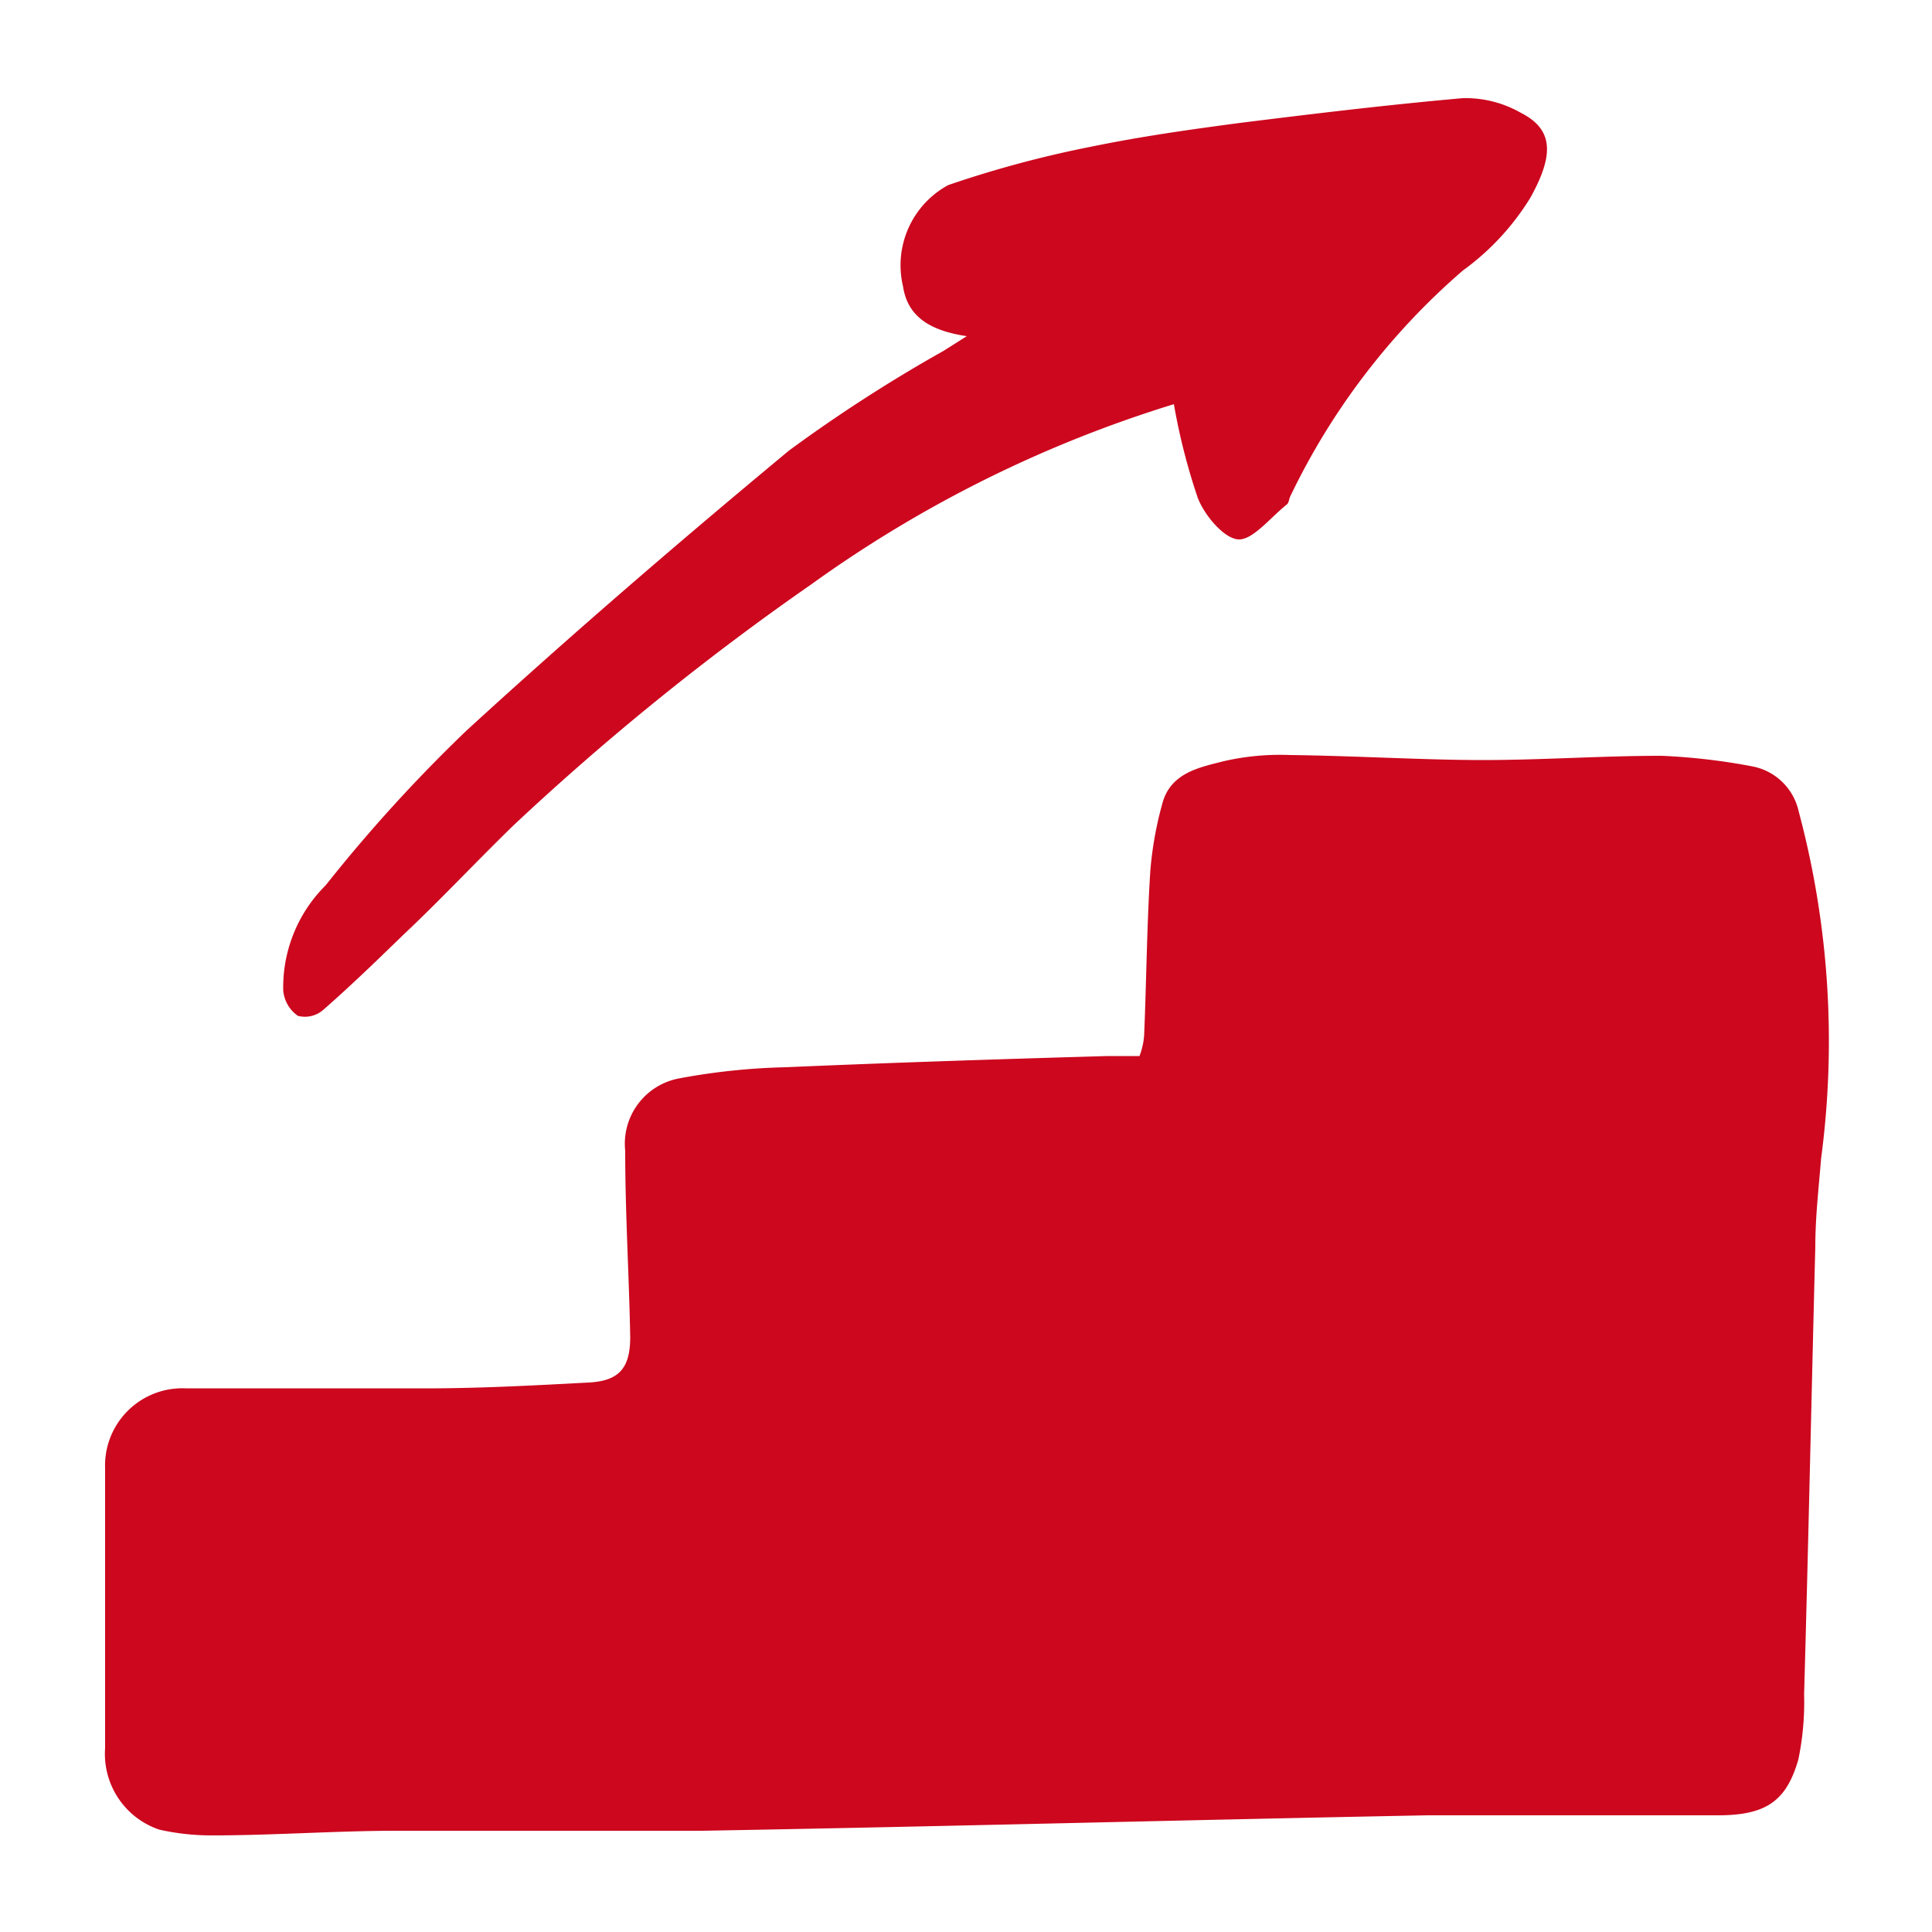 <svg id="Layer_1" data-name="Layer 1" xmlns="http://www.w3.org/2000/svg" viewBox="0 0 50 50"><defs><style>.cls-1{fill:#CC071E;}</style></defs><path class="cls-1" d="M46.55,21a1.52,1.52,0,0,0-1.22-1.17A16.22,16.22,0,0,0,43,19.56c-1.55,0-3.09.11-4.62.11s-3.31-.11-5-.13a6.49,6.49,0,0,0-1.71.16c-.63.16-1.38.3-1.59,1.1a9.33,9.33,0,0,0-.31,1.74c-.09,1.41-.1,2.84-.16,4.26a1.88,1.88,0,0,1-.12.53c-.29,0-.54,0-.82,0-2.78.08-5.56.17-8.34.29a17,17,0,0,0-2.76.29,1.72,1.72,0,0,0-1.39,1.87c0,1.61.1,3.22.13,4.82,0,.81-.29,1.14-1.08,1.18-1.31.07-2.61.14-3.93.15-2.17,0-4.33,0-6.5,0A2,2,0,0,0,2.72,38c0,2.41,0,4.83,0,7.24a2.07,2.07,0,0,0,1.4,2.11,6.14,6.14,0,0,0,1.35.15c1.54,0,3.09-.11,4.62-.12,2.7,0,5.4,0,8.08,0,6.25-.11,12.52-.28,18.78-.4,2.5,0,5,0,7.51,0,1.25,0,1.77-.37,2.08-1.44a7.29,7.29,0,0,0,.15-1.69c.11-3.86.19-7.73.29-11.59,0-.77.09-1.53.15-2.28A23,23,0,0,0,46.55,21Z"/><path class="cls-1" d="M7.71,26.29a.72.72,0,0,0,.65-.15c.71-.62,1.39-1.28,2.06-1.93,1-.94,1.91-1.92,2.88-2.86A68,68,0,0,1,21,15.12a32.27,32.27,0,0,1,9.38-4.66A16.16,16.16,0,0,0,31,12.89c.18.46.69,1.06,1.06,1.07s.83-.58,1.25-.91c.05-.05.05-.14.08-.2A18,18,0,0,1,37.86,7a6.56,6.56,0,0,0,1.75-1.89c.59-1.07.62-1.75-.25-2.19a2.89,2.89,0,0,0-1.5-.38c-1.92.17-3.84.4-5.76.64-1.29.17-2.56.35-3.83.61a28.39,28.39,0,0,0-3.73,1,2.36,2.36,0,0,0-1.17,2.62c.12.8.72,1.15,1.65,1.29l-.6.38a39,39,0,0,0-4,2.58C17.6,14,14.81,16.4,12.07,18.91a39.87,39.87,0,0,0-3.64,4,3.72,3.72,0,0,0-1.1,2.72A.89.89,0,0,0,7.71,26.29Z"/></svg>